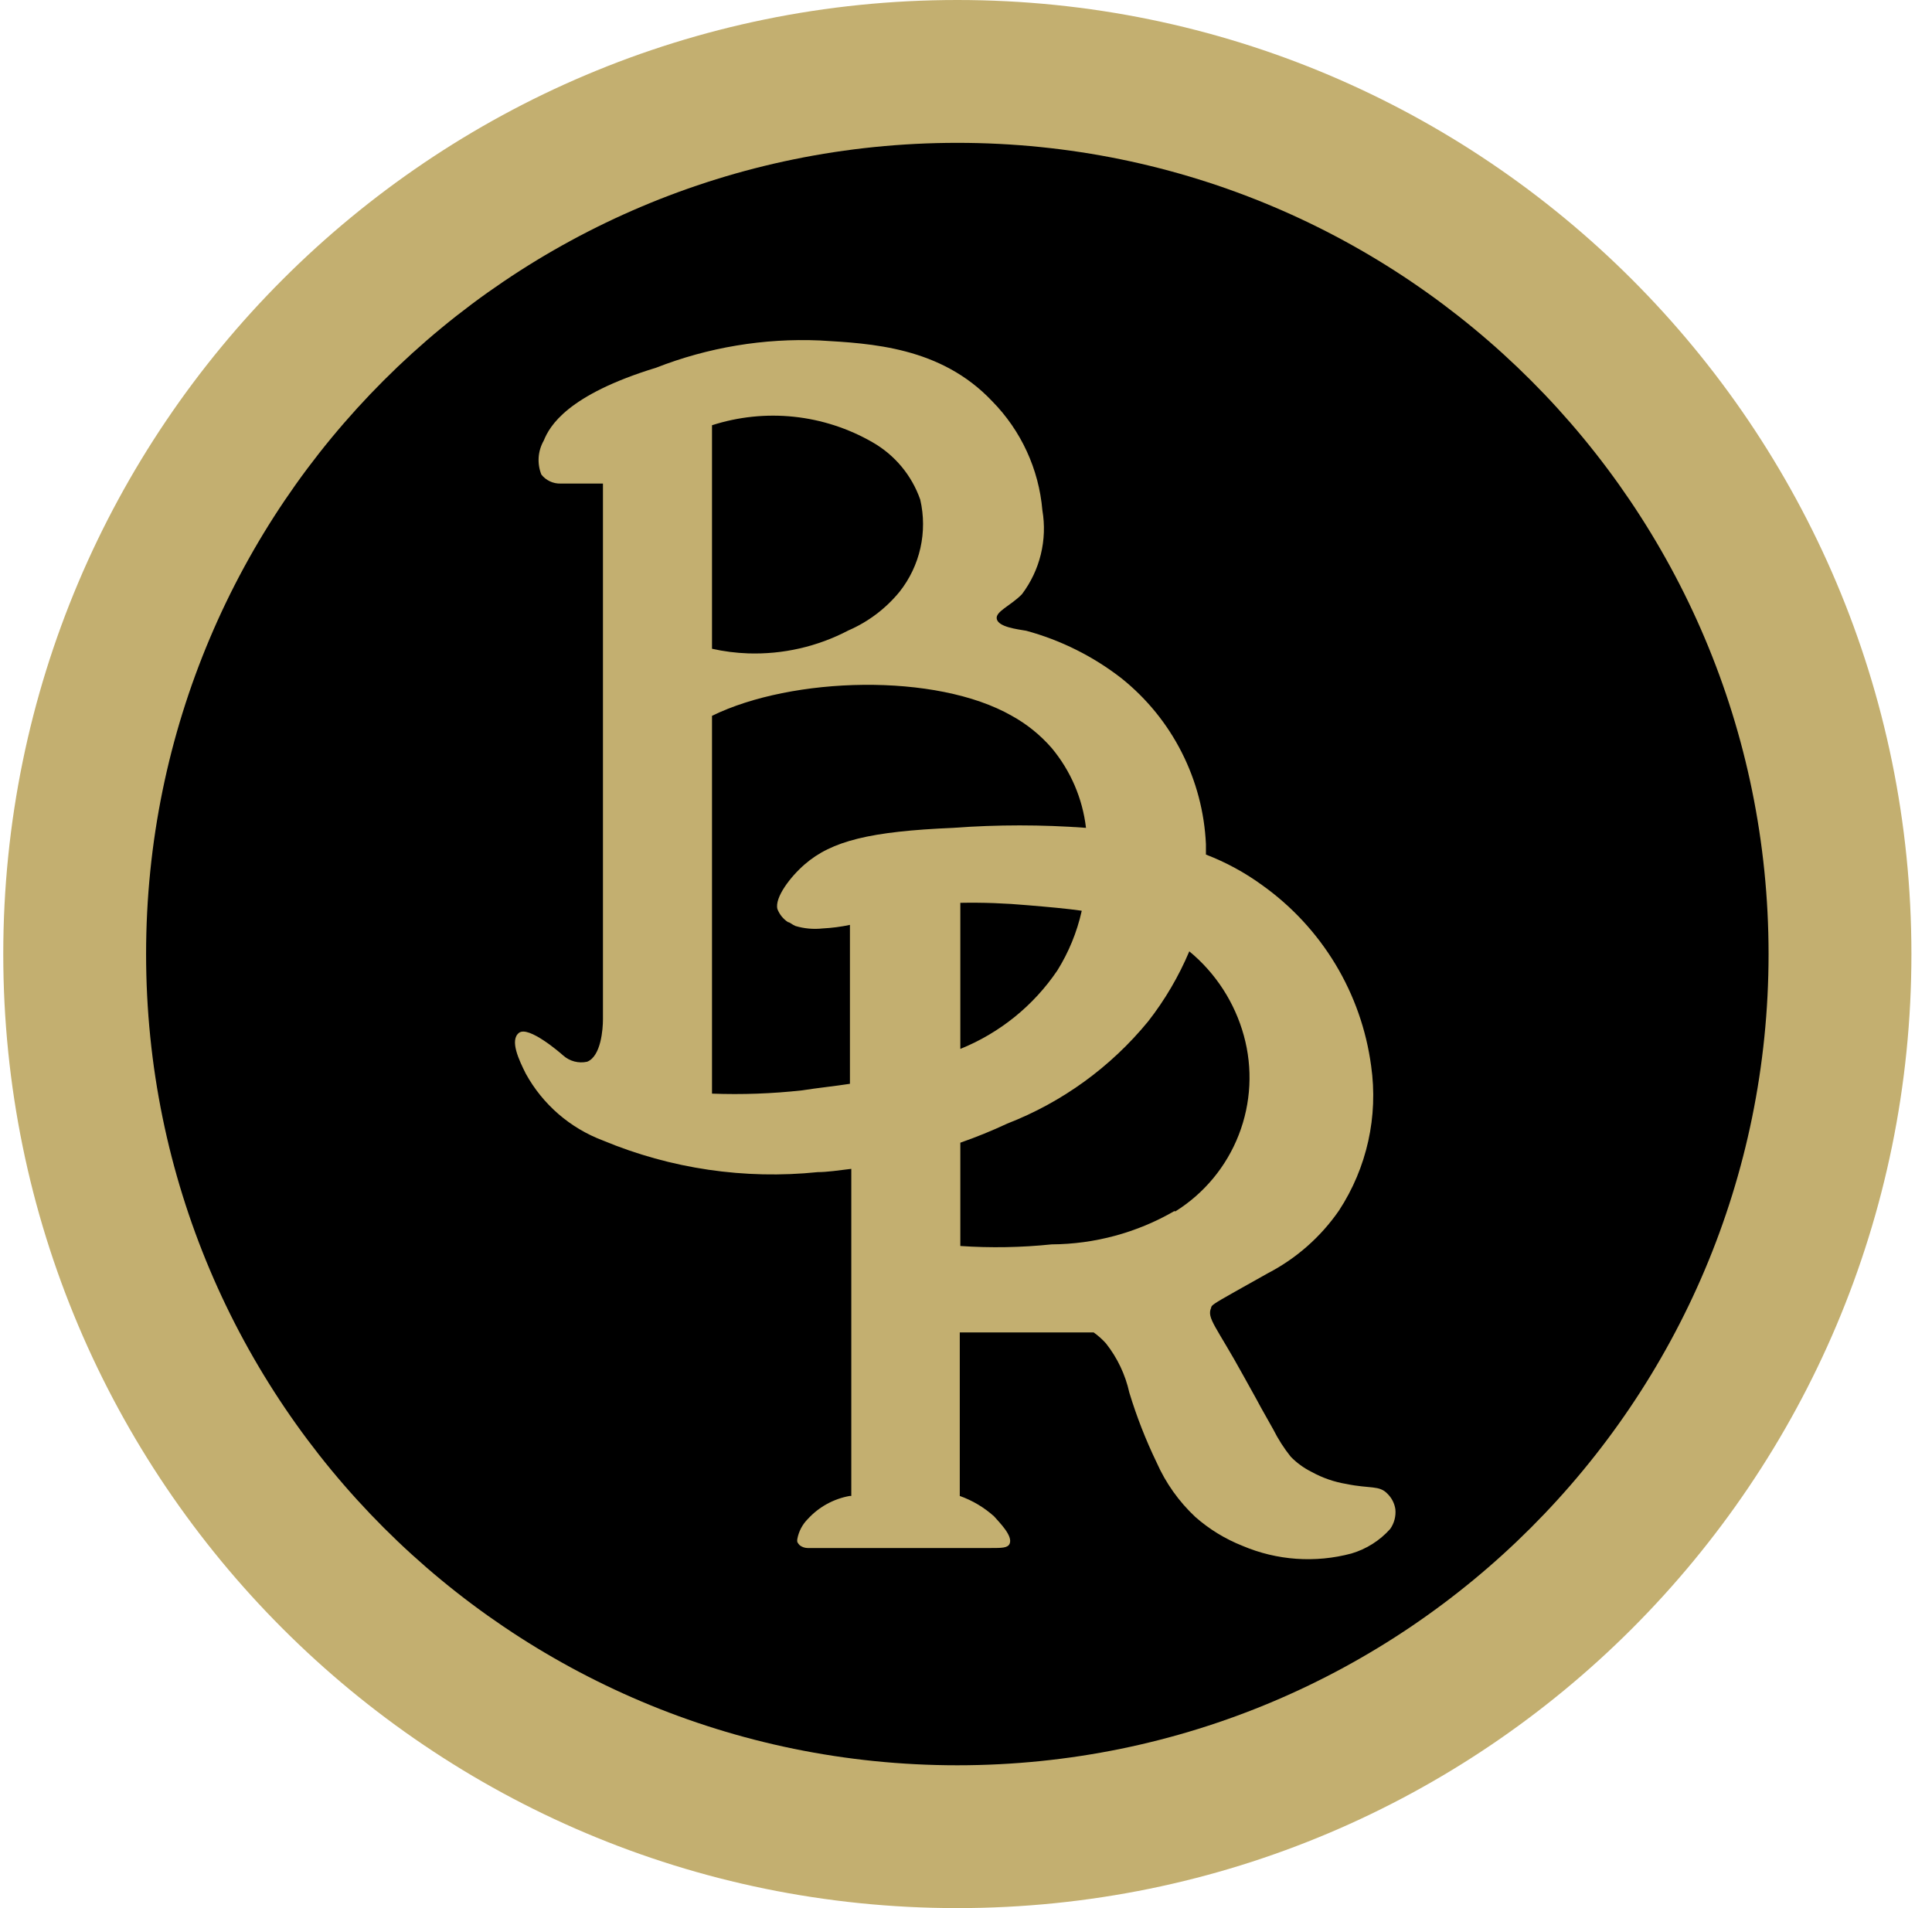 <?xml version="1.0" encoding="UTF-8"?> <svg xmlns="http://www.w3.org/2000/svg" width="81" height="80" viewBox="0 0 81 80" fill="none"><path d="M40.137 80C62.228 80 80.137 62.091 80.137 40C80.137 17.909 62.228 0 40.137 0C18.045 0 0.137 17.909 0.137 40C0.137 62.091 18.045 80 40.137 80Z" fill="#C3AF70"></path><path d="M40.136 74.012C58.92 74.012 74.148 58.784 74.148 40C74.148 21.216 58.92 5.989 40.136 5.989C21.352 5.989 6.125 21.216 6.125 40C6.125 58.784 21.352 74.012 40.136 74.012Z" fill="black"></path><path d="M58.171 62.629C57.828 62.263 57.44 62.423 56.445 62.217C55.937 62.133 55.446 61.963 54.994 61.714C54.667 61.552 54.369 61.336 54.114 61.074C53.831 60.72 53.586 60.337 53.382 59.931L52.868 59.017C52.868 59.017 52.582 58.48 52.137 57.691C50.994 55.611 50.582 55.269 50.777 54.834C50.777 54.731 50.88 54.663 51.748 54.172L53.154 53.383C54.348 52.764 55.372 51.861 56.137 50.754C57.309 48.963 57.789 46.805 57.485 44.686C57.282 43.177 56.772 41.726 55.986 40.423C55.199 39.12 54.154 37.992 52.914 37.109C52.188 36.581 51.397 36.151 50.559 35.829C50.559 35.68 50.559 35.543 50.559 35.394C50.498 34.052 50.151 32.738 49.542 31.54C48.934 30.341 48.076 29.287 47.028 28.446C45.84 27.521 44.481 26.841 43.028 26.446C42.617 26.377 41.885 26.286 41.794 25.966C41.702 25.646 42.365 25.406 42.845 24.914C43.22 24.417 43.49 23.848 43.637 23.243C43.785 22.637 43.807 22.009 43.702 21.394C43.555 19.672 42.811 18.056 41.599 16.823C39.44 14.537 36.514 14.4 34.365 14.274C32.025 14.174 29.689 14.563 27.508 15.417C23.771 16.56 23.04 17.874 22.799 18.469C22.676 18.684 22.602 18.924 22.584 19.171C22.567 19.419 22.605 19.667 22.697 19.897C22.793 20.019 22.917 20.117 23.058 20.182C23.198 20.248 23.353 20.279 23.508 20.274H25.279V42.743C25.279 43.132 25.2 44.286 24.617 44.514C24.44 44.553 24.257 44.55 24.082 44.504C23.907 44.458 23.746 44.372 23.611 44.252C23.485 44.137 22.16 42.994 21.759 43.303C21.36 43.611 21.759 44.446 22.045 45.017C22.755 46.306 23.902 47.299 25.279 47.817C28.124 49.003 31.22 49.458 34.285 49.143C34.662 49.143 35.142 49.074 35.691 49.006V62.72H35.622C34.95 62.841 34.336 63.178 33.874 63.68C33.642 63.91 33.487 64.205 33.428 64.526C33.42 64.567 33.42 64.61 33.428 64.651C33.454 64.703 33.489 64.75 33.531 64.789C33.626 64.862 33.742 64.902 33.862 64.903H41.508C42.011 64.903 42.251 64.903 42.331 64.72C42.468 64.389 41.908 63.84 41.679 63.577C41.26 63.2 40.771 62.909 40.239 62.72V55.863H45.851C46.039 55.996 46.211 56.149 46.365 56.32C46.845 56.926 47.181 57.634 47.348 58.389C47.653 59.392 48.035 60.37 48.491 61.314C48.873 62.178 49.425 62.955 50.114 63.6C50.698 64.115 51.367 64.524 52.091 64.811C53.536 65.426 55.146 65.538 56.662 65.132C57.288 64.946 57.85 64.59 58.285 64.103C58.453 63.863 58.53 63.571 58.502 63.28C58.466 63.032 58.35 62.804 58.171 62.629ZM29.851 17.829C30.959 17.472 32.129 17.351 33.286 17.473C34.443 17.595 35.562 17.958 36.571 18.537C37.511 19.071 38.226 19.928 38.582 20.949C38.736 21.616 38.738 22.31 38.588 22.979C38.438 23.648 38.139 24.274 37.714 24.811C37.137 25.516 36.401 26.072 35.565 26.434C34.27 27.112 32.821 27.443 31.36 27.394C30.852 27.376 30.347 27.311 29.851 27.2V17.829ZM33.634 45.714C32.378 45.853 31.114 45.899 29.851 45.852V30.012C33.211 28.366 39.245 28.194 42.422 30.012C43.053 30.36 43.618 30.817 44.091 31.36C44.886 32.313 45.386 33.476 45.531 34.709C43.678 34.571 41.818 34.571 39.965 34.709C36.48 34.857 34.868 35.257 33.737 36.24C33.142 36.754 32.468 37.634 32.594 38.114C32.681 38.34 32.837 38.532 33.039 38.663C33.108 38.663 33.211 38.766 33.348 38.823C33.718 38.934 34.107 38.968 34.491 38.926C34.875 38.907 35.258 38.857 35.634 38.777V45.44C34.971 45.543 34.285 45.611 33.634 45.714ZM45.348 38.206C45.151 39.084 44.807 39.922 44.331 40.686C43.333 42.163 41.916 43.309 40.262 43.977V37.852C41.208 37.834 42.154 37.869 43.097 37.954C43.919 38.023 44.708 38.092 45.348 38.183V38.206ZM49.234 50.777C47.67 51.682 45.897 52.162 44.091 52.172C42.819 52.304 41.538 52.327 40.262 52.24V47.909C40.931 47.676 41.587 47.409 42.228 47.109C44.534 46.213 46.569 44.737 48.137 42.823C48.839 41.924 49.419 40.936 49.862 39.886C50.969 40.8 51.767 42.033 52.148 43.417C52.528 44.791 52.453 46.251 51.936 47.579C51.42 48.907 50.488 50.033 49.279 50.789L49.234 50.777Z" fill="#C3AF70"></path></svg> 